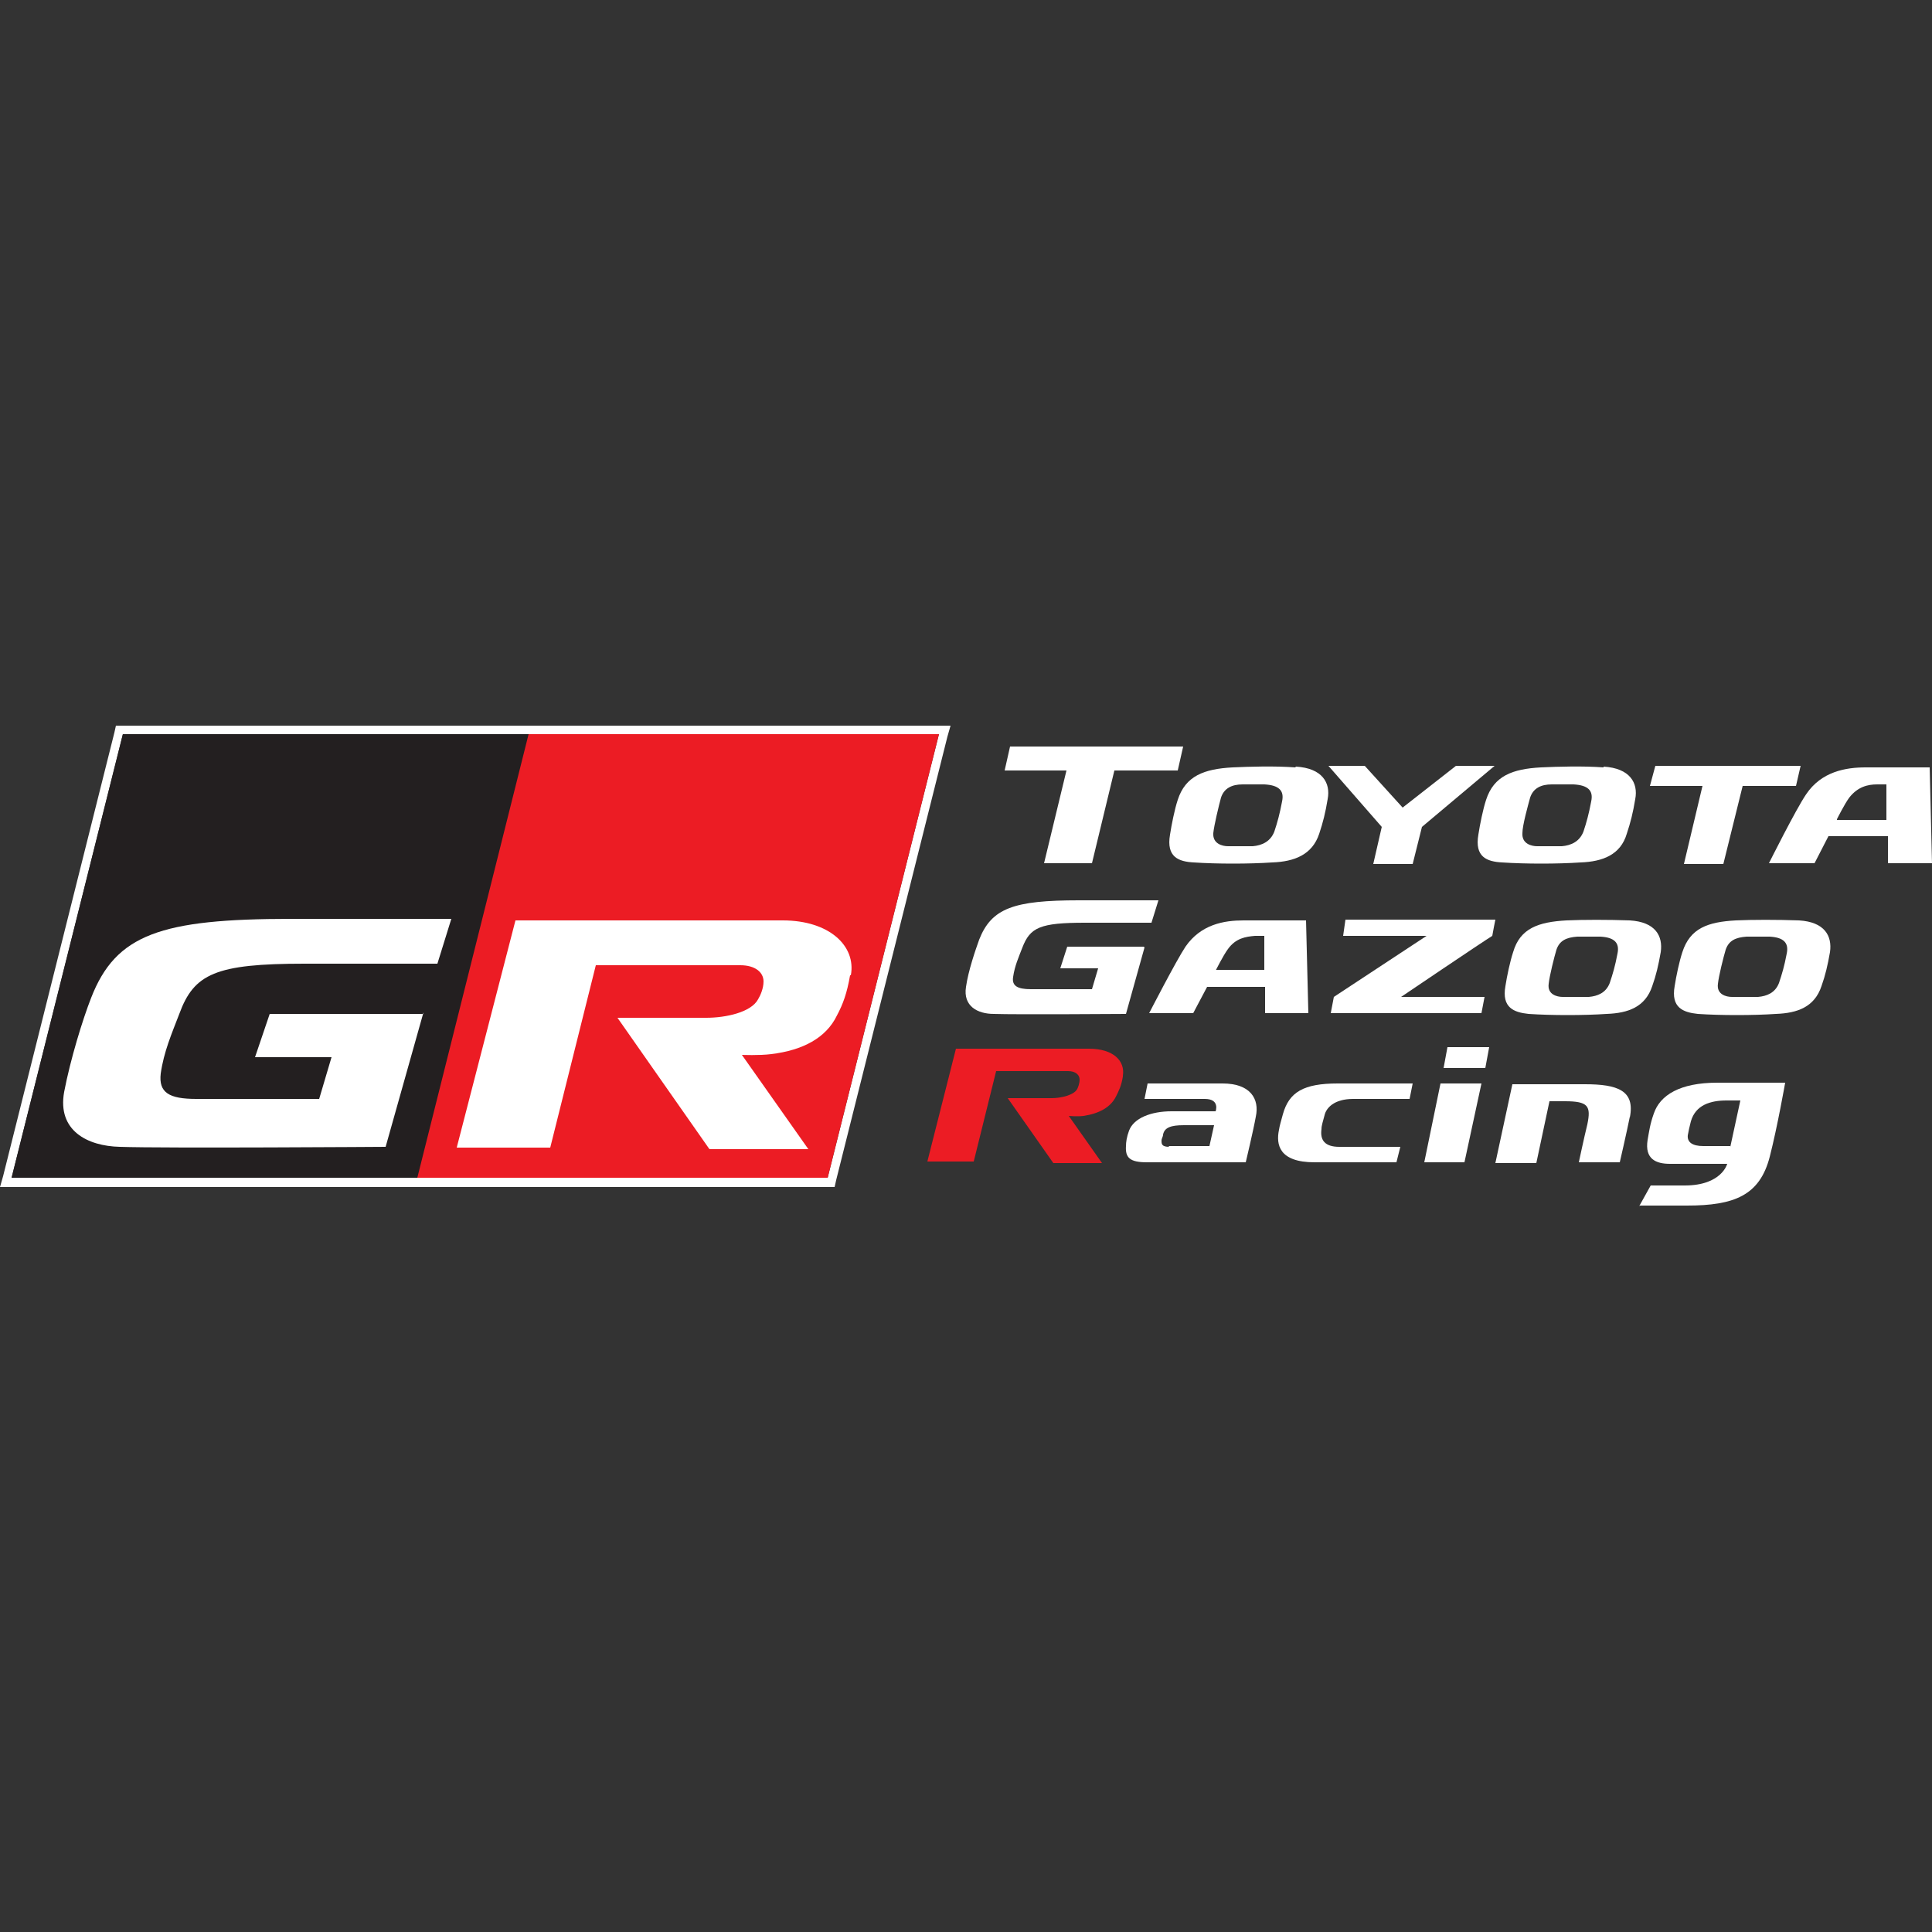<svg viewBox="0 0 250 250" version="1.1" xmlns="http://www.w3.org/2000/svg" id="Layer_1">
  
  <rect x="0" y="0" width="250" height="250" fill="#333333" stroke="none"/>
  
  <defs>
    <style>
      .st0 {
        fill: #231f20;
      }

      .st1 {
        fill: #fff;
      }

      .st2 {
        fill: #ec1c24;
      }
    </style>
  </defs>
  <path d="M121.5,95l-14.4,57.4H1.5l14.4-57.4h105.6ZM123,93.9H15l-.2.9L.4,152.2l-.4,1.4h108l.2-.9,14.4-57.4.4-1.4Z" class="st1"></path>
  <polygon points="68.7 95 67.6 95 53.1 152.4 107.1 152.4 121.5 95 68.7 95" class="st2"></polygon>
  <polygon points="15.9 95 1.5 152.4 54 152.4 68.4 95 15.9 95" class="st0"></polygon>
  <path d="M110,126.2c-.4,2.3-.9,3.7-1.7,5.2-1.4,2.9-4.4,4.5-8.5,5-1.6.2-3.8.1-3.8.1l8.6,12.2h-12.8l-11.9-17s10.4,0,11.5,0c2.5,0,5.8-.7,6.7-2.4.3-.5.7-1.4.7-2.3,0-1.2-1.1-2.1-3-2.1s-18.7,0-18.7,0l-5.9,23.6h-12.1l7.6-29.4s28.6,0,34.6,0,9.5,3.3,8.8,7.1" class="st1"></path>
  <path d="M54.8,131.2h-19.9s-1.9,5.6-1.9,5.6h9.9l-1.6,5.4h-15.9c-3.5,0-4.9-.8-4.6-3.3.4-2.8,1.4-5.1,2.4-7.7,1.9-5.2,4.7-6.5,16.2-6.5s17.2,0,17.2,0l1.8-5.8s-16.4,0-20.7,0c-16.9,0-22.7,2-25.9,10.2-1.1,2.8-2.7,8-3.5,12.2-.9,5,3,7,7.2,7.1,5.7.2,34.4,0,34.4,0l4.9-17.4Z" class="st1"></path>
  <path d="M169,119.1h-8.1c-2.5,0-5.5.5-7.5,3.4-1.2,1.8-4.7,8.6-4.7,8.6h5.7l1.8-3.4h7.5v3.4h5.6l-.3-12M157.3,125.6s1-2,1.6-2.8c1-1.4,2.3-1.6,3.5-1.7.8,0,1.2,0,1.2,0v4.4c.1,0-6.3,0-6.3,0Z" class="st1"></path>
  <path d="M249.7,99.3h-8.3c-2.5,0-5.7.5-7.7,3.5-1.3,1.9-4.8,8.9-4.8,8.9h5.9l1.8-3.5h7.7v3.5h5.7l-.3-12.4ZM237.7,106s1-2,1.6-2.8c1.1-1.4,2.4-1.7,3.6-1.7.8,0,1.2,0,1.2,0v4.6c.1,0-6.4,0-6.4,0Z" class="st1"></path>
  <path d="M191.7,131.1l.4-2.1h-10.8s10.5-7.1,11.8-7.9c.1-.6.3-1.6.4-2.1h-19.4l-.3,2.1h10.8l-12,7.9-.4,2.1h19.5Z" class="st1"></path>
  <path d="M210.9,119.1c-2.7-.1-6.1-.1-8.2,0-3.6.2-6,1-6.9,4.1-.4,1.2-.8,3.1-1,4.4-.5,2.8,1.1,3.4,3,3.6,2.9.2,7.2.2,10.1,0,2.8-.1,5-.9,5.9-3.6.5-1.4.8-2.7,1.1-4.4.3-2.1-.7-3.9-4-4.1M205.6,129c-1.1,0-2.5,0-3.4,0-.7,0-2-.3-1.8-1.7.1-1,.7-3.4,1-4.4.4-1.2,1.3-1.6,2.7-1.7,1,0,2.2,0,3,0,1.8.1,2.5.8,2.2,2.2-.3,1.6-.6,2.6-1,3.8-.5,1.3-1.6,1.7-2.7,1.8" class="st1"></path>
  <path d="M167.6,99.3c-2.7-.2-5.9-.1-8.1,0-3.7.2-6.1,1.1-7.1,4.2-.4,1.2-.8,3.2-1,4.5-.5,2.9,1.1,3.5,3.1,3.6,3,.2,7.1.2,10.1,0,2.9-.1,5.2-1,6.1-3.7.5-1.5.8-2.7,1.1-4.5.4-2.1-.7-4-4.1-4.2M162.1,109.5c-1.1,0-2.3,0-3.2,0-.7,0-2-.3-1.9-1.7.1-1,.7-3.5,1-4.6.4-1.2,1.4-1.7,2.8-1.7,1,0,2,0,2.8,0,1.9.1,2.6.8,2.3,2.2-.3,1.6-.6,2.7-1,3.9-.5,1.3-1.6,1.8-2.8,1.9" class="st1"></path>
  <path d="M207.5,99.3c-2.7-.2-5.9-.1-8.1,0-3.7.2-6.1,1.1-7.1,4.2-.4,1.2-.8,3.2-1,4.5-.5,2.9,1.1,3.5,3.1,3.6,3,.2,7.1.2,10.1,0,2.9-.1,5.2-1,6-3.7.5-1.5.8-2.7,1.1-4.5.4-2.1-.7-4-4.1-4.2M202.1,109.5c-1.1,0-2.3,0-3.2,0-.7,0-2-.3-1.9-1.7,0-1,.7-3.5,1-4.6.4-1.2,1.4-1.7,2.8-1.7,1,0,2,0,2.8,0,1.9.1,2.6.8,2.3,2.2-.3,1.6-.6,2.7-1,3.9-.5,1.3-1.6,1.8-2.8,1.9" class="st1"></path>
  <path d="M232.8,119.1c-2.7-.1-6.1-.1-8.2,0-3.6.2-5.9,1-6.9,4.1-.4,1.2-.8,3.1-1,4.4-.5,2.8,1.1,3.4,3,3.6,2.9.2,7.2.2,10.1,0,2.8-.1,5-.9,5.9-3.6.5-1.4.8-2.7,1.1-4.4.3-2.1-.7-3.9-4-4.1M227.5,129c-1.1,0-2.6,0-3.4,0-.7,0-2-.3-1.8-1.7.1-1,.7-3.4,1-4.4.4-1.2,1.3-1.6,2.7-1.7,1,0,2.2,0,3,0,1.8.1,2.5.8,2.2,2.2-.3,1.6-.6,2.6-1,3.8-.5,1.3-1.6,1.7-2.7,1.8" class="st1"></path>
  <path d="M148.4,150.4c-2.2,0-2.8-.6-2.7-2.1,0-.5.1-1.2.4-2,.6-1.6,2.8-2.5,5.5-2.5h5.7s.6-1.6-1.4-1.6h-7.8l.4-2h9.7c3.6,0,4.8,2,4.3,4.3-.3,1.7-1.3,5.9-1.3,5.9h-13ZM151.2,148.3h5.3l.6-2.7h-3.9c-1.7,0-2.5.3-2.7,1.2,0,.3-.2.5-.2.8,0,.4,0,.8,1,.8" class="st1"></path>
  <path d="M170.1,150.4c-4.6,0-5-2.3-4.6-4.2.1-.6.2-.9.5-2,.8-2.9,2.7-4,7.1-4h9.7l-.4,2h-7.3c-2.5,0-3.5,1.2-3.7,2.1-.2.8-.4,1.3-.4,1.8-.2,1.4.4,2.3,2.3,2.3h7.9l-.5,2h-10.6Z" class="st1"></path>
  <polygon points="187.3 135.5 192.7 135.5 192.2 138.2 186.8 138.2 187.3 135.5" class="st1"></polygon>
  <polygon points="189.5 150.4 191.7 140.2 186.4 140.2 184.3 150.4 189.5 150.4" class="st1"></polygon>
  <path d="M210.9,144.5c-.4,2-1.3,5.9-1.3,5.9h-5.3s.7-3.3,1.1-4.9c.5-2.4.1-3-2.9-3h-2l-1.7,8h-5.3l2.2-10.2h9.4c4.2,0,6.5.8,5.8,4.3" class="st1"></path>
  <polygon points="138 99.7 135.1 111.7 141.3 111.7 144.2 99.7 152.4 99.7 153.1 96.6 130.7 96.6 130 99.7 138 99.7" class="st1"></polygon>
  <polygon points="220.3 101.7 217.9 111.8 223 111.8 225.5 101.7 232.4 101.7 233 99.1 214.2 99.1 213.5 101.7 220.3 101.7" class="st1"></polygon>
  <polygon points="178.8 107 177.7 111.8 182.8 111.8 184 107 193.4 99.1 188.4 99.1 181.5 104.5 176.6 99.1 171.9 99.1 178.8 107" class="st1"></polygon>
  <path d="M212.1,156.1l1.5-2.7h4.4c4.8,0,5.5-2.8,5.5-2.8h-7.4c-1.8,0-3.3-.6-2.9-3.1.2-1.1.3-2,.8-3.4.8-2.4,3.4-4,8.2-4s8.8,0,8.8,0c0,0-1,5.7-2,9.6-1.3,5-4.6,6.3-10.7,6.3h-6.1ZM223.9,148.4l1.3-6s-1,0-1.8,0c-2.1,0-4,.6-4.6,2.7-.2.8-.3,1.2-.4,1.8-.1.9.6,1.4,2,1.4h3.5Z" class="st1"></path>
  <path d="M145.3,139.3c-.2,1.2-.5,1.8-.9,2.6-.7,1.4-2.2,2.2-4.2,2.5-.8.1-1.9,0-1.9,0l4.3,6.1h-6.3l-5.9-8.4s5.2,0,5.7,0c1.2,0,2.9-.4,3.3-1.2.1-.2.3-.7.3-1.2,0-.6-.5-1.1-1.5-1.1s-9.3,0-9.3,0l-2.9,11.7h-6l3.7-14.6h17.2c3.2,0,4.7,1.6,4.4,3.5" class="st2"></path>
  <path d="M148,122.5h-9.9s-.9,2.8-.9,2.8h4.9l-.8,2.7h-7.9c-1.7,0-2.5-.4-2.3-1.6.2-1.4.7-2.5,1.2-3.8,1-2.6,2.3-3.2,8.1-3.2s8.6,0,8.6,0l.9-2.9h-10.3c-8.4,0-11.3,1-12.9,5.1-.5,1.4-1.4,4-1.7,6.1-.4,2.5,1.5,3.5,3.6,3.5,2.8.1,17.1,0,17.1,0l2.4-8.6Z" class="st1"></path>
</svg>